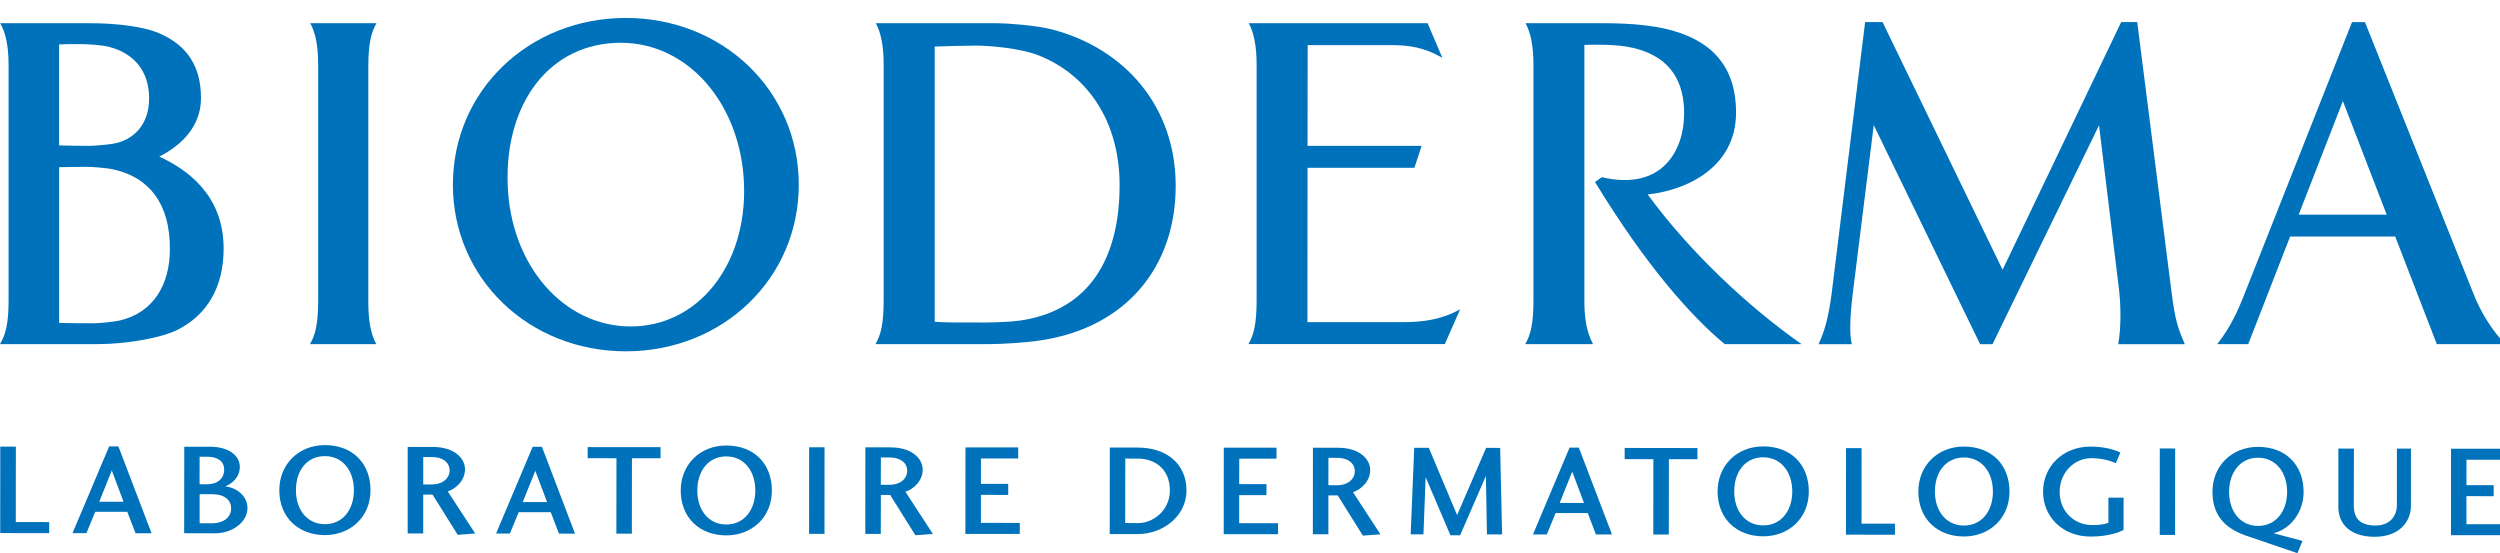 <?xml version="1.0" encoding="utf-8"?>
<!-- Generator: Adobe Illustrator 16.0.0, SVG Export Plug-In . SVG Version: 6.00 Build 0)  -->
<!DOCTYPE svg PUBLIC "-//W3C//DTD SVG 1.1//EN" "http://www.w3.org/Graphics/SVG/1.1/DTD/svg11.dtd">
<svg version="1.1" id="Layer_1" xmlns="http://www.w3.org/2000/svg" xmlns:xlink="http://www.w3.org/1999/xlink" x="0px" y="0px"
	 width="800px" height="177.012px" viewBox="-334.961 -99.628 800 177.012" enable-background="new -334.961 -99.628 800 177.012"
	 xml:space="preserve">
<path fill="#0072BC" d="M348.949-92.565h-5.129l-37.955,79.272l-38.412-79.272h-5.574L251.165-5.703
	c-1.125,8.658-2.527,12.512-4.182,16.211h10.635c-0.83-3.229-0.565-9.366,0.397-16.97l6.627-53.122l34.024,70.092h3.978
	l34.086-70.041l6.332,52.055c0.722,5.854,0.722,12.904-0.192,17.986h21.307c-2.245-5.262-3.07-7.604-4.194-16.275L348.949-92.565z"
	/>
<path fill="#0072BC" d="M-134.688-93.884c-31.033,0-55.347,23.268-55.347,53.36c0,30.041,24.314,53.316,55.347,53.316
	c31.021,0,55.335-23.275,55.335-53.316C-79.354-70.61-103.667-93.884-134.688-93.884z M-133.13,4.834
	c-21.448,0-38.491-19.498-39.37-45.357c-0.909-25.905,13.244-45.416,36.24-45.416c21.442,0,38.484,19.511,39.391,45.416
	C-96.008-14.664-111.706,4.834-133.13,4.834z"/>
<path fill="#0072BC" d="M444.818,10.495h21.927c-3.786-3.885-7.782-9.7-10.486-16.854L421.837-92.54h-4.153L382.642-3.946
	c-2.683,6.606-5.127,10.64-8.09,14.441h9.92l13.403-34.428h33.634L444.818,10.495z M400.615-30.932l14.146-36.346l14.022,36.346
	H400.615z"/>
<path fill="#0072BC" d="M-283.991-49.517c7.087-3.596,13.344-9.649,13.344-18.694c0-10.318-4.505-16.784-12.944-20.591
	c-5.312-2.38-14.105-3.397-22.673-3.397c-16.209,0-28.634,0-28.634,0c1.749,2.985,2.681,7.353,2.681,13.335
	c0,11.406,0,64.322,0,75.451c0,7.495-1.017,11.033-2.757,13.907c0,0,5.393,0,30.958,0c9.603,0,20.906-1.968,26.317-4.805
	c8.833-4.663,14.301-13.181,14.301-25.802C-263.402-37.596-275.588-45.631-283.991-49.517z M-316.044-85.412
	c1.508-0.097,3.802-0.097,6.834-0.097c2.658,0,6.982,0.296,9.251,0.901c7.505,1.994,12.715,7.353,12.715,16.461
	c0,8.588-5.146,13.433-11.644,14.539c-1.553,0.257-5.899,0.65-7.476,0.65c-3.617,0-7.051-0.052-9.682-0.142V-85.412z
	 M-296.754,2.956c-1.917,0.425-6.668,0.863-8.074,0.863c-1.399,0-9.375-0.039-11.205-0.11V-46.14
	c1.337-0.025,6.865-0.103,8.623-0.103c1.758,0,6.453,0.296,9.01,0.888c11.138,2.586,17.924,10.845,17.795,25.59
	C-280.632-8.372-285.998,0.499-296.754,2.956z"/>
<path fill="#0072BC" d="M83.418,3.463l0.036-49.403h34.199l2.3-7.005H83.455l0.036-32.248c0,0,24.273,0,26.502,0
	c5.832,0,10.707,0.663,16.606,4.072l-4.731-11.09H64.616c1.673,2.998,2.54,7.359,2.54,13.341c0,11.413,0,64.329,0,75.451
	c0,7.494-0.951,11.032-2.612,13.901h62.837l4.911-11.148c-5.923,3.32-11.893,4.124-18.478,4.124
	C111.057,3.463,83.418,3.463,83.418,3.463z"/>
<path fill="#0072BC" d="M1.775-90.185c-5.055-1.319-14.473-2.014-17.554-2.014c-2.071,0-38.945,0-38.945,0
	c1.682,2.985,2.531,7.353,2.531,13.335c0,11.406,0,64.322,0,75.451c0,7.495-0.936,11.033-2.606,13.907c0,0,32.575,0,36.468,0
	c3.915,0,11.773-0.488,16.321-1.196c27.352-4.065,43.272-23.467,43.272-49.455C41.262-65.496,25.046-84.08,1.775-90.185z
	 M-8.34,2.924c-2.712,0.431-8.535,0.65-11.55,0.65c-7.888,0-12.911,0.039-15.968-0.245v-88.053
	c3.058-0.116,9.609-0.309,13.293-0.309c4.77,0,14.25,0.953,19.471,2.947c15.784,5.982,26.403,20.894,26.403,41.685
	C23.309-17.037,13.696-0.402-8.34,2.924z"/>
<path fill="#0072BC" d="M-214.491-92.199h-21.189c1.677,2.985,2.532,7.353,2.532,13.335c0,11.406,0,64.322,0,75.451
	c0,7.495-0.943,11.033-2.613,13.907h21.214c-1.682-2.998-2.552-7.359-2.552-13.361c0-11.404,0-64.309,0-75.431
	C-217.099-85.81-216.148-89.323-214.491-92.199z"/>
<path fill="#0072BC" d="M192.3-37.403c12.688-1.345,28.277-8.813,28.277-26.208c0-16.88-10.281-23.795-21.891-26.632
	c-8.902-2.2-19.303-1.956-25.574-1.956c-1.854,0-19.911,0-19.911,0c1.674,2.985,2.54,7.353,2.54,13.335c0,11.406,0,64.322,0,75.451
	c0,7.495-0.951,11.033-2.624,13.907h21.705c-2.174-3.981-2.782-8.684-2.782-13.804v-81.949c2.727-0.044,10.227-0.353,15.794,0.997
	c12.52,3.024,16.131,11.618,16.131,20.933c0,11.566-6.813,24.959-26.339,20.405l-2.19,1.531
	c16.491,27.037,30.828,43.023,41.518,51.887h24.569C224.345-1.586,205.878-18.864,192.3-37.403z"/>
<path fill="#0072BC" d="M-329.906,67.433l10.681,0.013v3.538l-15.667-0.025l0.018-27.675h4.986L-329.906,67.433z"/>
<path fill="#0072BC" d="M-307.305,70.983h-4.457l11.734-27.765h2.952l10.62,27.79h-5.14l-2.63-6.857h-10.262L-307.305,70.983z
	 M-299.188,50.919l-4.011,9.997h7.77L-299.188,50.919z"/>
<path fill="#0072BC" d="M-275.994,43.329h8.324c5.833,0.013,9.45,2.791,9.45,6.419c0,3.487-2.682,5.521-4.704,6.253
	c4.086,0.464,7.156,3.423,7.156,6.896c-0.011,4.742-5.059,8.132-10.379,8.132l-9.886-0.025L-275.994,43.329z M-261.001,63.058
	c0-2.605-2.007-4.535-6.035-4.535h-4.041v9.303h3.833C-263.337,67.837-261.001,65.837-261.001,63.058z M-268.63,55.338
	c3.247,0,5.399-1.833,5.405-4.695c0.042-2.361-1.73-4.104-5.429-4.117h-2.429l-0.011,8.813H-268.63z"/>
<path fill="#0072BC" d="M-216.396,57.243c-0.012,8.716-6.584,14.363-14.608,14.363c-8.408-0.019-14.583-5.583-14.583-14.39
	c0.019-8.233,6.121-14.415,14.62-14.415C-221.963,42.84-216.396,48.815-216.396,57.243z M-240.26,57.217
	c-0.024,6.246,3.563,10.878,9.269,10.891c5.688,0.014,9.281-4.632,9.281-10.864c0.006-6.228-3.566-10.91-9.269-10.91
	C-236.679,46.308-240.26,50.873-240.26,57.217z"/>
<path fill="#0072BC" d="M-188.495,71.511l-8.056-12.873h-2.977v12.441h-4.975l0.007-27.687h8.032
	c6.958,0.013,10.31,3.66,10.304,7.167c0,3.808-3.329,6.426-5.517,7.063l8.779,13.471L-188.495,71.511z M-196.895,55.391
	c4.006,0.02,5.824-2.336,5.824-4.439c0-2.237-1.707-4.316-5.782-4.316h-2.669v8.756H-196.895z"/>
<path fill="#0072BC" d="M-171.792,71.105h-4.431l11.71-27.764h2.97l10.587,27.803l-5.14-0.013l-2.625-6.857h-10.256L-171.792,71.105
	z M-163.664,51.035l-4.023,9.997h7.786L-163.664,51.035z"/>
<path fill="#0072BC" d="M-146.904,43.443l23.323,0.021v3.558h-9.161l-0.024,24.135l-4.957-0.024l0.027-24.123l-9.215-0.014
	L-146.904,43.443L-146.904,43.443z"/>
<path fill="#0072BC" d="M-87.952,57.333c-0.012,8.729-6.564,14.377-14.614,14.363c-8.405,0-14.568-5.569-14.563-14.37
	c0-8.208,6.094-14.396,14.587-14.396C-93.504,42.955-87.952,48.925-87.952,57.333z M-111.811,57.326
	c-0.024,6.227,3.557,10.884,9.257,10.884c5.69,0,9.291-4.645,9.291-10.877c0.006-6.208-3.576-10.904-9.279-10.904
	C-108.23,46.416-111.811,50.978-111.811,57.326z"/>
<path fill="#0072BC" d="M-76.055,71.201l0.018-27.699h4.929l-0.012,27.699H-76.055z"/>
<path fill="#0072BC" d="M-42.045,71.646l-8.063-12.892h-2.977l-0.021,12.468h-4.96l0.024-27.701l8.032,0.007
	c6.946,0,10.317,3.66,10.317,7.148c0,3.82-3.335,6.432-5.534,7.05l8.788,13.508L-42.045,71.646z M-50.454,55.512
	c4.012,0.014,5.806-2.322,5.806-4.438c0.011-2.252-1.695-4.305-5.77-4.305h-2.667l-0.015,8.742H-50.454z"/>
<path fill="#0072BC" d="M-8.635,71.233l-17.401-0.006l0.024-27.688l16.871,0.008v3.544l-11.914-0.014l-0.006,8.138h8.728v3.538
	l-8.734-0.025v8.954l12.445,0.033L-8.635,71.233L-8.635,71.233z"/>
<path fill="#0072BC" d="M20.178,43.58l8.926,0.013c9.287,0,15.613,5.229,15.613,13.772c0,8.002-7.343,13.914-15.646,13.914h-8.924
	L20.178,43.58z M29.212,67.772c4.962,0,10.184-4.181,10.184-10.407c0.012-7.128-5.011-10.241-10.257-10.241l-4.005-0.014
	l-0.033,20.625L29.212,67.772z"/>
<path fill="#0072BC" d="M74.016,71.324H56.629l0.023-27.7h16.876l-0.006,3.525H61.606l-0.024,8.137h8.739l-0.018,3.533h-8.721v8.967
	l12.434,0.013V71.324L74.016,71.324z"/>
<path fill="#0072BC" d="M101.162,71.769L93.104,58.89h-2.98v12.447h-4.972l0.024-27.688h8.029
	c6.934,0.014,10.304,3.674,10.304,7.154c-0.012,3.821-3.334,6.427-5.524,7.05l8.8,13.51L101.162,71.769z M92.748,55.654
	c4.021,0,5.839-2.33,5.839-4.446c0.013-2.237-1.722-4.322-5.784-4.322h-2.667l-0.012,8.749L92.748,55.654z"/>
<path fill="#0072BC" d="M145.714,71.389h-4.852l-0.337-18.694l-8.246,18.951h-3.106l-7.931-18.578l-0.694,18.296h-4.092l1.137-27.7
	h4.659l9.059,21.524l9.287-21.499l4.49,0.014L145.714,71.389z"/>
<path fill="#0072BC" d="M160.027,71.402h-4.441l11.713-27.79h2.973l10.611,27.79h-5.14l-2.63-6.858h-10.28L160.027,71.402z
	 M168.153,51.305l-4.021,10.016h7.783L168.153,51.305z"/>
<path fill="#0072BC" d="M184.933,43.714l23.293,0.038v3.571l-9.148-0.013l-0.012,24.116h-4.972l0.024-24.116l-9.186-0.021V43.714z"
	/>
<path fill="#0072BC" d="M243.859,57.647c0,8.704-6.573,14.365-14.609,14.346c-8.396,0-14.582-5.57-14.582-14.371
	c0-8.222,6.103-14.408,14.612-14.408C238.308,43.219,243.871,49.209,243.859,57.647z M219.994,57.622
	c-0.012,6.227,3.575,10.879,9.269,10.879c5.7,0.006,9.3-4.639,9.3-10.866c0-6.227-3.587-10.91-9.282-10.923
	C223.581,46.699,219.994,51.26,219.994,57.622z"/>
<path fill="#0072BC" d="M260.736,67.946h10.688v3.539l-15.673-0.014l0.012-27.688h4.984L260.736,67.946z"/>
<path fill="#0072BC" d="M308.081,57.687c-0.025,8.723-6.573,14.364-14.602,14.364c-8.415-0.013-14.578-5.578-14.566-14.391
	c0-8.222,6.091-14.403,14.589-14.39C302.52,43.283,308.081,49.272,308.081,57.687z M284.209,57.687
	c0,6.194,3.581,10.852,9.282,10.858c5.693,0,9.279-4.632,9.279-10.858c0-6.22-3.574-10.911-9.27-10.917
	C287.796,46.77,284.209,51.331,284.209,57.687z"/>
<path fill="#0072BC" d="M334.009,72.076c-8.943-0.013-15.191-6.329-15.191-14.377c0.007-8.06,6.345-14.416,15.155-14.416
	c5.55,0.026,8.288,1.352,9.594,1.893l-1.468,3.415c-0.95-0.418-3.685-1.596-7.891-1.596c-5.568,0-10.082,4.806-10.082,10.717
	c0,6.51,4.827,10.68,10.406,10.68c2.98,0,4.105-0.361,5.194-0.702v-8.074l4.864,0.014l-0.012,10.37
	C343.207,70.636,339.835,72.076,334.009,72.076z"/>
<path fill="#0072BC" d="M356.159,71.556l0.012-27.674l4.924,0.013l-0.036,27.661H356.159z"/>
<path fill="#0072BC" d="M401.855,73.466l-1.644,3.918l-16.918-5.764c-6.64-2.482-10.264-6.664-10.264-13.862
	c0-8.235,6.104-14.391,14.597-14.391c9.01,0.012,14.565,5.976,14.565,14.409c0,6.556-4.256,11.952-9.636,13.232L401.855,73.466z
	 M378.351,57.758c-0.018,6.22,3.558,10.902,9.245,10.902c5.718,0,9.306-4.656,9.317-10.884c0-6.228-3.6-10.929-9.294-10.929
	C381.939,46.835,378.351,51.543,378.351,57.758z"/>
<path fill="#0072BC" d="M436.535,62.401c-0.012,4.445-3.311,9.76-11.633,9.746c-7.555-0.02-11.605-3.867-11.592-9.598V43.906
	l4.989,0.026l-0.042,18.129c0,4.329,2.123,6.477,6.999,6.477c4.61,0,6.783-3.158,6.783-6.477l0.012-18.129h4.497L436.535,62.401z"/>
<path fill="#0072BC" d="M466.738,71.646H449.35l0.018-27.687h16.878v3.538l-11.93-0.014l-0.012,8.132l8.716,0.013v3.525
	l-8.716-0.013v8.967l12.434,0.014V71.646z"/>
</svg>
